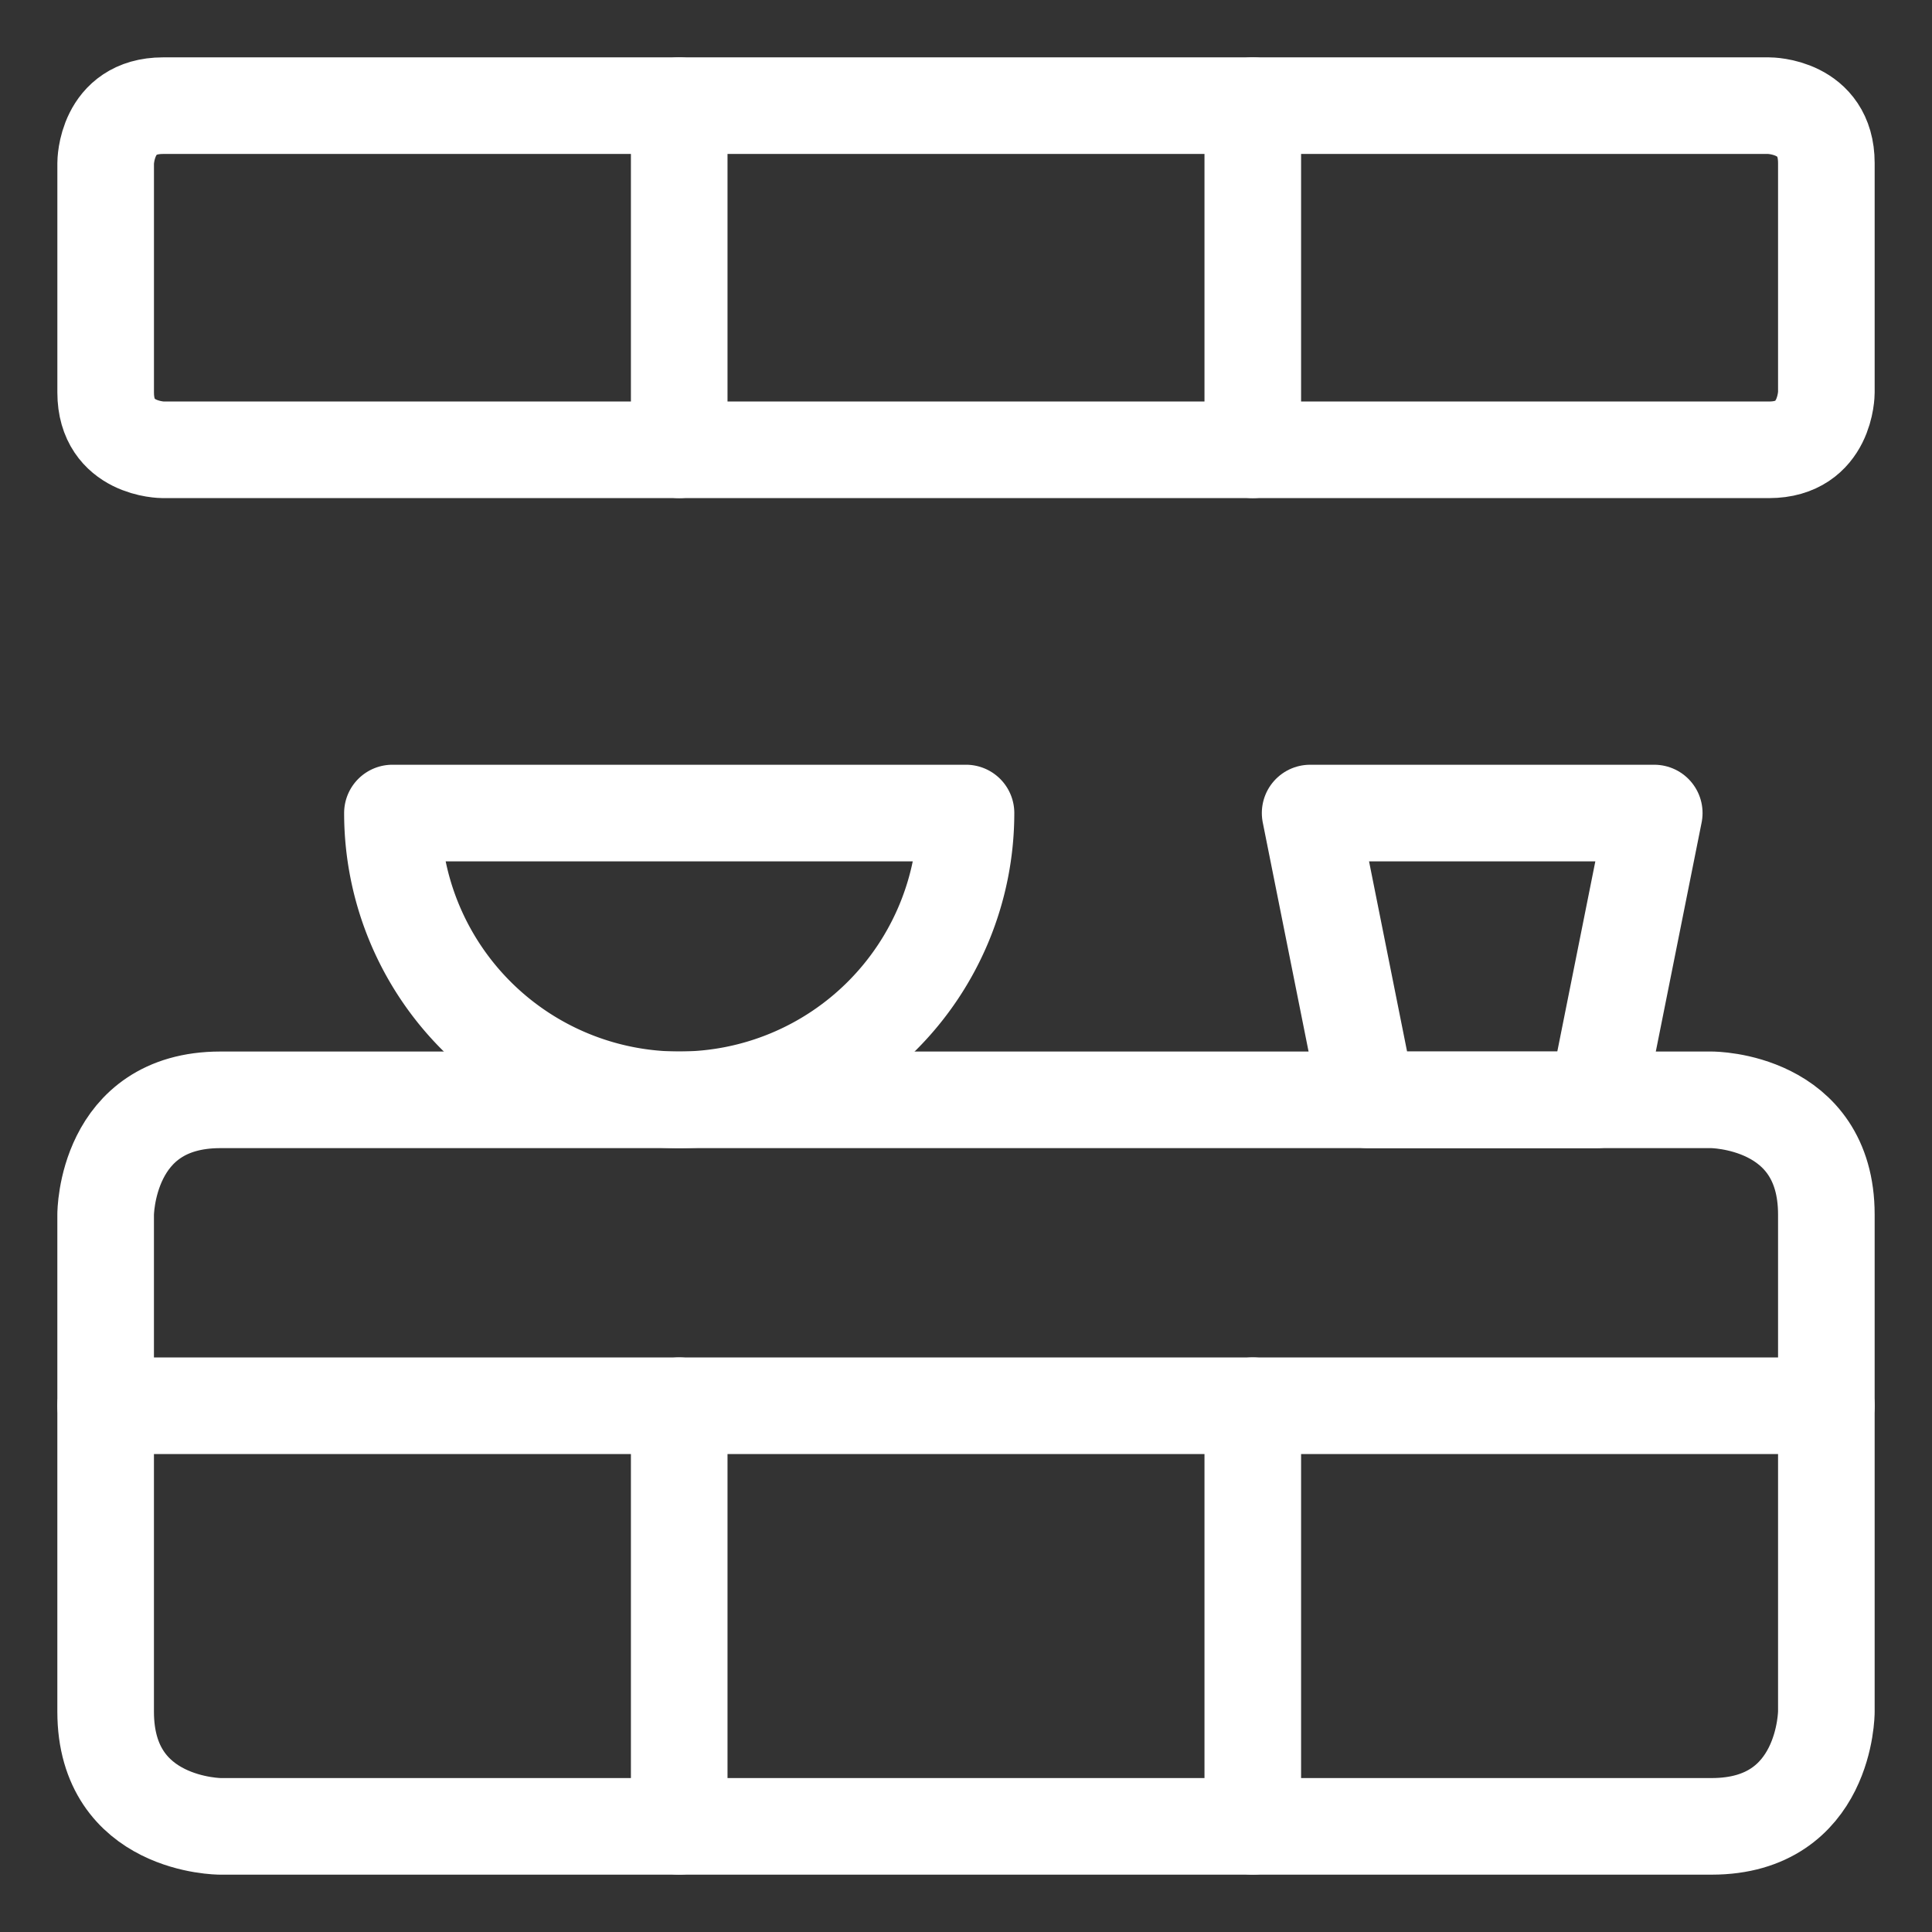 <svg xmlns="http://www.w3.org/2000/svg" viewBox="-2.5 -2.5 100 100" id="Kitchen-Storage--Streamline-Ultimate" height="100" width="100"><rect x="-2.5" y="-2.5" width="100" height="100" fill="#333333" stroke="none"/><desc>Kitchen Storage Streamline Icon: https://streamlinehq.com</desc><g><g><path d="M5.938 2.969h83.125s2.969 0 2.969 2.969v11.875s0 2.969 -2.969 2.969h-83.125s-2.969 0 -2.969 -2.969v-11.875s0 -2.969 2.969 -2.969" fill="none" stroke="#ffffff" stroke-linecap="round" stroke-linejoin="round" stroke-width="5"></path><path d="M8.906 54.427h77.188s5.938 0 5.938 5.938v25.729s0 5.938 -5.938 5.938H8.906s-5.938 0 -5.938 -5.938v-25.729s0 -5.938 5.938 -5.938" fill="none" stroke="#ffffff" stroke-linecap="round" stroke-linejoin="round" stroke-width="5"></path><path d="m32.656 2.969 0 17.812" fill="none" stroke="#ffffff" stroke-linecap="round" stroke-linejoin="round" stroke-width="5"></path><path d="m62.344 2.969 0 17.812" fill="none" stroke="#ffffff" stroke-linecap="round" stroke-linejoin="round" stroke-width="5"></path><path d="m2.969 70.26 89.062 0" fill="none" stroke="#ffffff" stroke-linecap="round" stroke-linejoin="round" stroke-width="5"></path><path d="m32.656 70.26 0 21.771" fill="none" stroke="#ffffff" stroke-linecap="round" stroke-linejoin="round" stroke-width="5"></path><path d="m62.344 70.26 0 21.771" fill="none" stroke="#ffffff" stroke-linecap="round" stroke-linejoin="round" stroke-width="5"></path></g><path d="M47.5 39.583a14.844 14.844 0 0 1 -29.688 0Z" fill="none" stroke="#ffffff" stroke-linecap="round" stroke-linejoin="round" stroke-width="5"></path><path d="m80.156 54.427 -11.875 0L65.312 39.583l17.812 0 -2.969 14.844z" fill="none" stroke="#ffffff" stroke-linecap="round" stroke-linejoin="round" stroke-width="5"></path></g></svg>